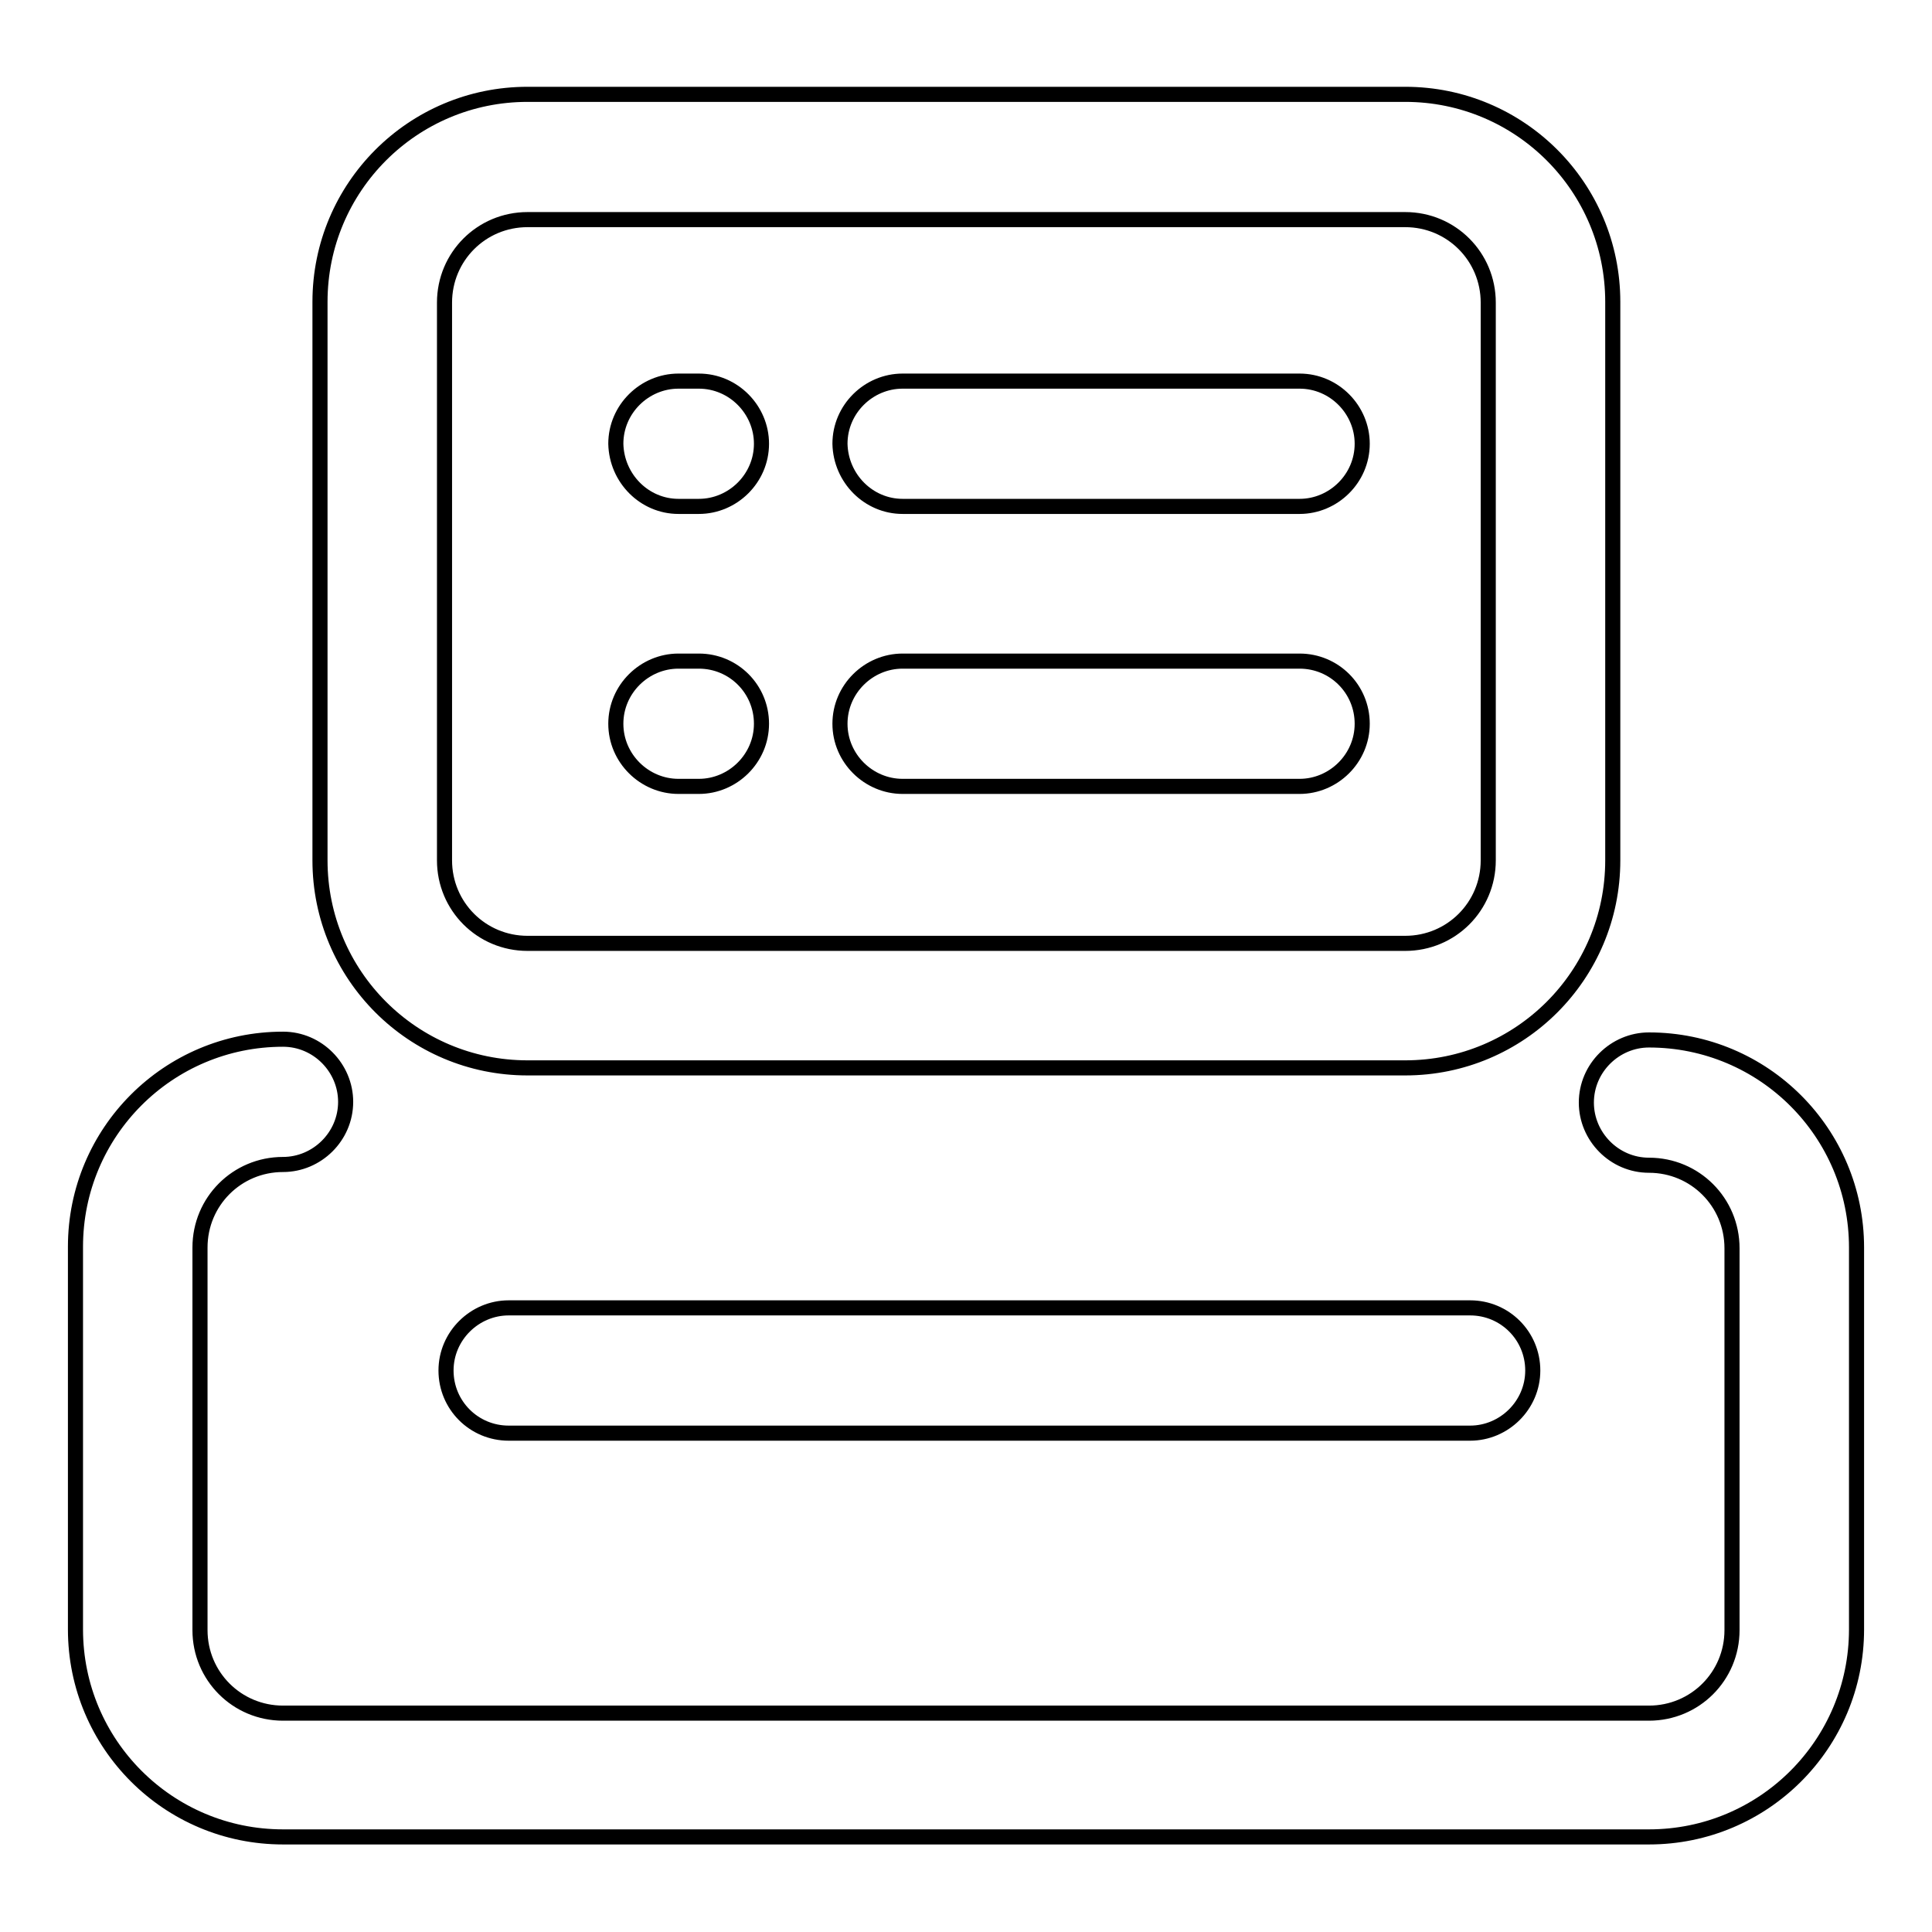 <?xml version="1.0" encoding="utf-8"?>
<!-- Svg Vector Icons : http://www.onlinewebfonts.com/icon -->
<!DOCTYPE svg PUBLIC "-//W3C//DTD SVG 1.1//EN" "http://www.w3.org/Graphics/SVG/1.1/DTD/svg11.dtd">
<svg version="1.1" xmlns="http://www.w3.org/2000/svg" xmlns:xlink="http://www.w3.org/1999/xlink" x="0px" y="0px" viewBox="0 0 256 256" enable-background="new 0 0 256 256" xml:space="preserve">
<g> <path stroke-width="2" fill-opacity="0" stroke="#000000"  d="M218.5,137.8c-4.5,0-8.3,3.7-8.3,8.3c0,4.5,3.7,8.3,8.3,8.3c6.1,0,11,4.9,11,11V216c0,6.1-4.9,11-11,11 h-181c-6.1,0-11-4.9-11-11v-50.7c0-6.1,4.9-11,11-11c4.5,0,8.3-3.7,8.3-8.3c0-4.5-3.7-8.3-8.3-8.3c-15.2,0-27.5,12.3-27.5,27.5 v50.7c0,15.2,12.3,27.5,27.5,27.5h181c15.2,0,27.5-12.3,27.5-27.5v-50.6C246,150.1,233.7,137.8,218.5,137.8L218.5,137.8z  M67.4,173.3c-4.5,0-8.3,3.7-8.3,8.3s3.7,8.3,8.3,8.3h127.4c4.5,0,8.3-3.7,8.3-8.3s-3.7-8.3-8.3-8.3H67.4z M119.6,67.1h52.6 c4.5,0,8.3-3.7,8.3-8.3c0-4.5-3.7-8.3-8.3-8.3h-52.6c-4.5,0-8.3,3.7-8.3,8.3C111.4,63.4,115.1,67.1,119.6,67.1z M89.9,67.1h2.7 c4.5,0,8.3-3.7,8.3-8.3c0-4.5-3.7-8.3-8.3-8.3h-2.7c-4.5,0-8.3,3.7-8.3,8.3C81.7,63.4,85.4,67.1,89.9,67.1z M119.6,104.2h52.6 c4.5,0,8.3-3.7,8.3-8.3s-3.7-8.3-8.3-8.3h-52.6c-4.5,0-8.3,3.7-8.3,8.3S115.1,104.2,119.6,104.2z M89.9,104.2h2.7 c4.5,0,8.3-3.7,8.3-8.3s-3.7-8.3-8.3-8.3h-2.7c-4.5,0-8.3,3.7-8.3,8.3S85.4,104.2,89.9,104.2z M69.9,141.5h116.3 c15.2,0,27.5-12.3,27.5-27.5v-74c0-15.2-12.3-27.5-27.5-27.5H69.9c-15.2,0-27.5,12.3-27.5,27.5V114 C42.4,129.2,54.7,141.5,69.9,141.5z M58.9,40.1c0-6.1,4.9-11,11-11h116.3c6.1,0,11,4.9,11,11V114c0,6.1-4.9,11-11,11H69.9 c-6.1,0-11-4.9-11-11V40.1z"/></g>
</svg>